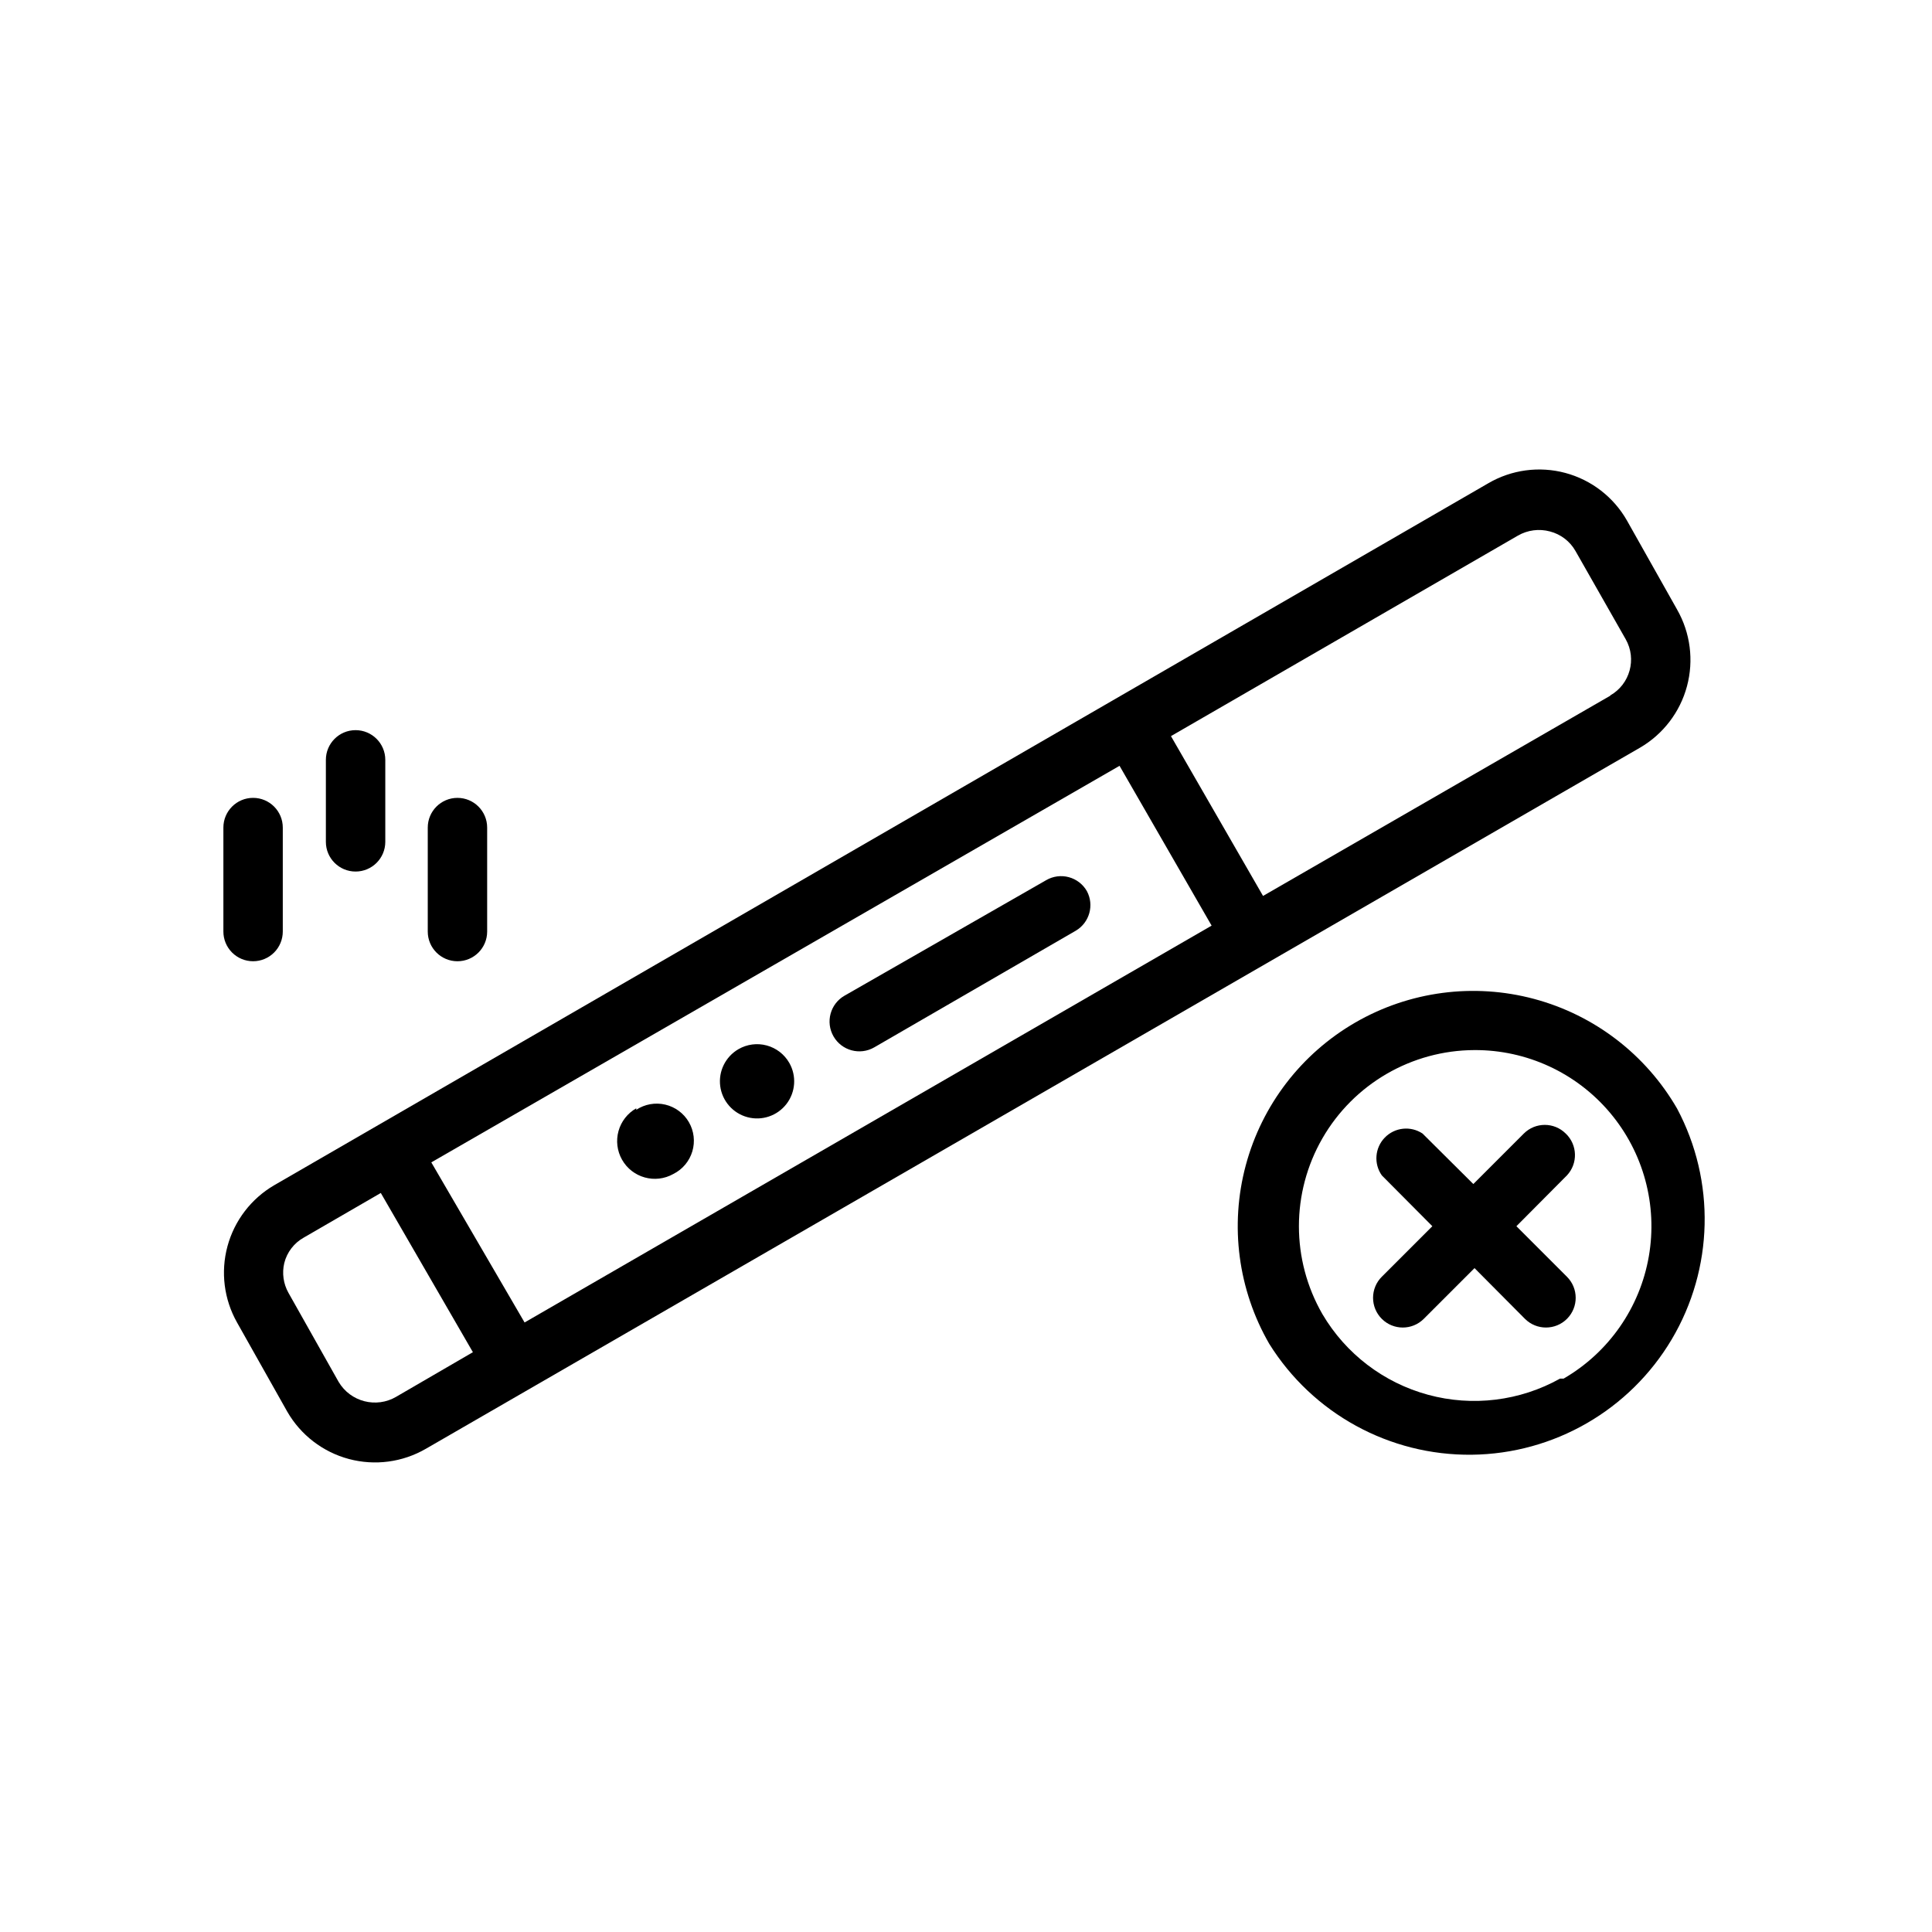 <?xml version="1.0" encoding="UTF-8"?>
<!-- Uploaded to: ICON Repo, www.iconrepo.com, Generator: ICON Repo Mixer Tools -->
<svg fill="#000000" width="800px" height="800px" version="1.1" viewBox="144 144 512 512" xmlns="http://www.w3.org/2000/svg">
 <g>
  <path d="m312.62 437.71c-2.305 1.305-4 3.473-4.707 6.023-0.711 2.555-0.375 5.285 0.93 7.594 2.719 4.805 8.816 6.496 13.621 3.777 2.422-1.215 4.234-3.379 5.012-5.977 0.773-2.594 0.445-5.398-0.914-7.746-1.355-2.344-3.621-4.027-6.262-4.648-2.637-0.621-5.414-0.125-7.68 1.367z"/>
  <path d="m339.7 422.04c-3.441 1.992-5.348 5.859-4.832 9.801 0.52 3.945 3.363 7.188 7.203 8.219 3.84 1.035 7.922-0.344 10.352-3.496 2.426-3.148 2.719-7.453 0.738-10.902-1.301-2.266-3.453-3.926-5.981-4.606-2.523-0.68-5.215-0.324-7.481 0.984z"/>
  <path d="m588.45 305.54-13.301-23.617c-3.543-6.211-9.422-10.742-16.328-12.594-6.906-1.848-14.266-0.855-20.434 2.754l-321.73 186.02c-6.09 3.555-10.531 9.363-12.375 16.168-1.84 6.805-0.93 14.062 2.535 20.199l13.301 23.617c3.559 6.195 9.438 10.715 16.336 12.562 6.902 1.844 14.254 0.867 20.43-2.723l321.73-185.78-0.004 0.004c6.137-3.574 10.613-9.422 12.453-16.277 1.844-6.856 0.906-14.164-2.613-20.328zm-305.43 188.93-24.719-42.43 182.39-105.09 24.402 42.352zm-34.008 19.68v0.004c-5.305 3.113-12.129 1.355-15.27-3.938l-13.305-23.617c-1.34-2.391-1.734-5.203-1.102-7.871 0.719-2.879 2.602-5.332 5.195-6.769l20.387-11.809 24.406 42.195zm321.73-185.78-92.023 53.062-24.402-42.352 91.945-53.137c2.574-1.484 5.633-1.879 8.5-1.102 2.867 0.742 5.309 2.617 6.769 5.195l13.305 23.379c2.961 5.242 1.133 11.891-4.094 14.879z"/>
  <path d="m257.36 363.32v27.551c0 4.348 3.523 7.871 7.871 7.871 4.348 0 7.871-3.523 7.871-7.871v-27.551c0-4.348-3.523-7.875-7.871-7.875-4.348 0-7.871 3.527-7.871 7.875z"/>
  <path d="m230.36 345.37v21.727c0 4.348 3.523 7.871 7.871 7.871 4.348 0 7.875-3.523 7.875-7.871v-21.727c0-4.348-3.527-7.871-7.875-7.871-4.348 0-7.871 3.523-7.871 7.871z"/>
  <path d="m211.07 398.74c2.086 0 4.09-0.828 5.566-2.305 1.477-1.477 2.305-3.481 2.305-5.566v-27.551c0-4.348-3.523-7.875-7.871-7.875-4.348 0-7.871 3.527-7.871 7.875v27.551c0 2.086 0.828 4.09 2.305 5.566 1.477 1.477 3.477 2.305 5.566 2.305z"/>
  <path d="m588.45 437.79c-8.281-14.328-21.914-24.785-37.898-29.066-15.988-4.281-33.02-2.035-47.355 6.238-14.32 8.266-24.773 21.883-29.055 37.855-4.281 15.977-2.043 32.996 6.227 47.316 11.535 18.488 31.871 29.625 53.66 29.383 21.789-0.242 41.871-11.828 52.992-30.57 11.117-18.738 11.66-41.918 1.43-61.156zm-31.016 71.555c-10.648 5.945-23.199 7.484-34.969 4.289-11.766-3.191-21.82-10.863-28.008-21.371-8.305-14.422-8.309-32.176 0-46.598 8.305-14.422 23.664-23.332 40.305-23.383 13.812-0.059 26.941 6 35.859 16.551 8.914 10.547 12.699 24.504 10.336 38.113-2.359 13.609-10.629 25.473-22.578 32.398z"/>
  <path d="m558.93 444.4c-3.07-3.055-8.027-3.055-11.098 0l-13.383 13.383-13.461-13.383c-3.156-2.098-7.359-1.648-10 1.07-2.644 2.719-2.973 6.934-0.785 10.027l13.383 13.461-13.383 13.383c-1.492 1.477-2.328 3.488-2.328 5.59 0 2.098 0.836 4.109 2.328 5.59 3.07 3.051 8.027 3.051 11.098 0l13.461-13.461 13.383 13.461c3.09 3.062 8.074 3.047 11.141-0.039 3.066-3.09 3.047-8.074-0.039-11.141l-13.383-13.383 13.383-13.461c2.965-3.156 2.824-8.117-0.316-11.098z"/>
  <path d="m432.04 380.16c-1.039-1.82-2.762-3.152-4.789-3.699-2.023-0.547-4.184-0.266-5.996 0.789l-53.453 30.621c-3.781 2.172-5.086 7-2.91 10.785 2.172 3.781 7 5.086 10.785 2.91l53.449-30.938c3.609-2.152 4.894-6.762 2.914-10.469z"/>
 </g>
</svg>